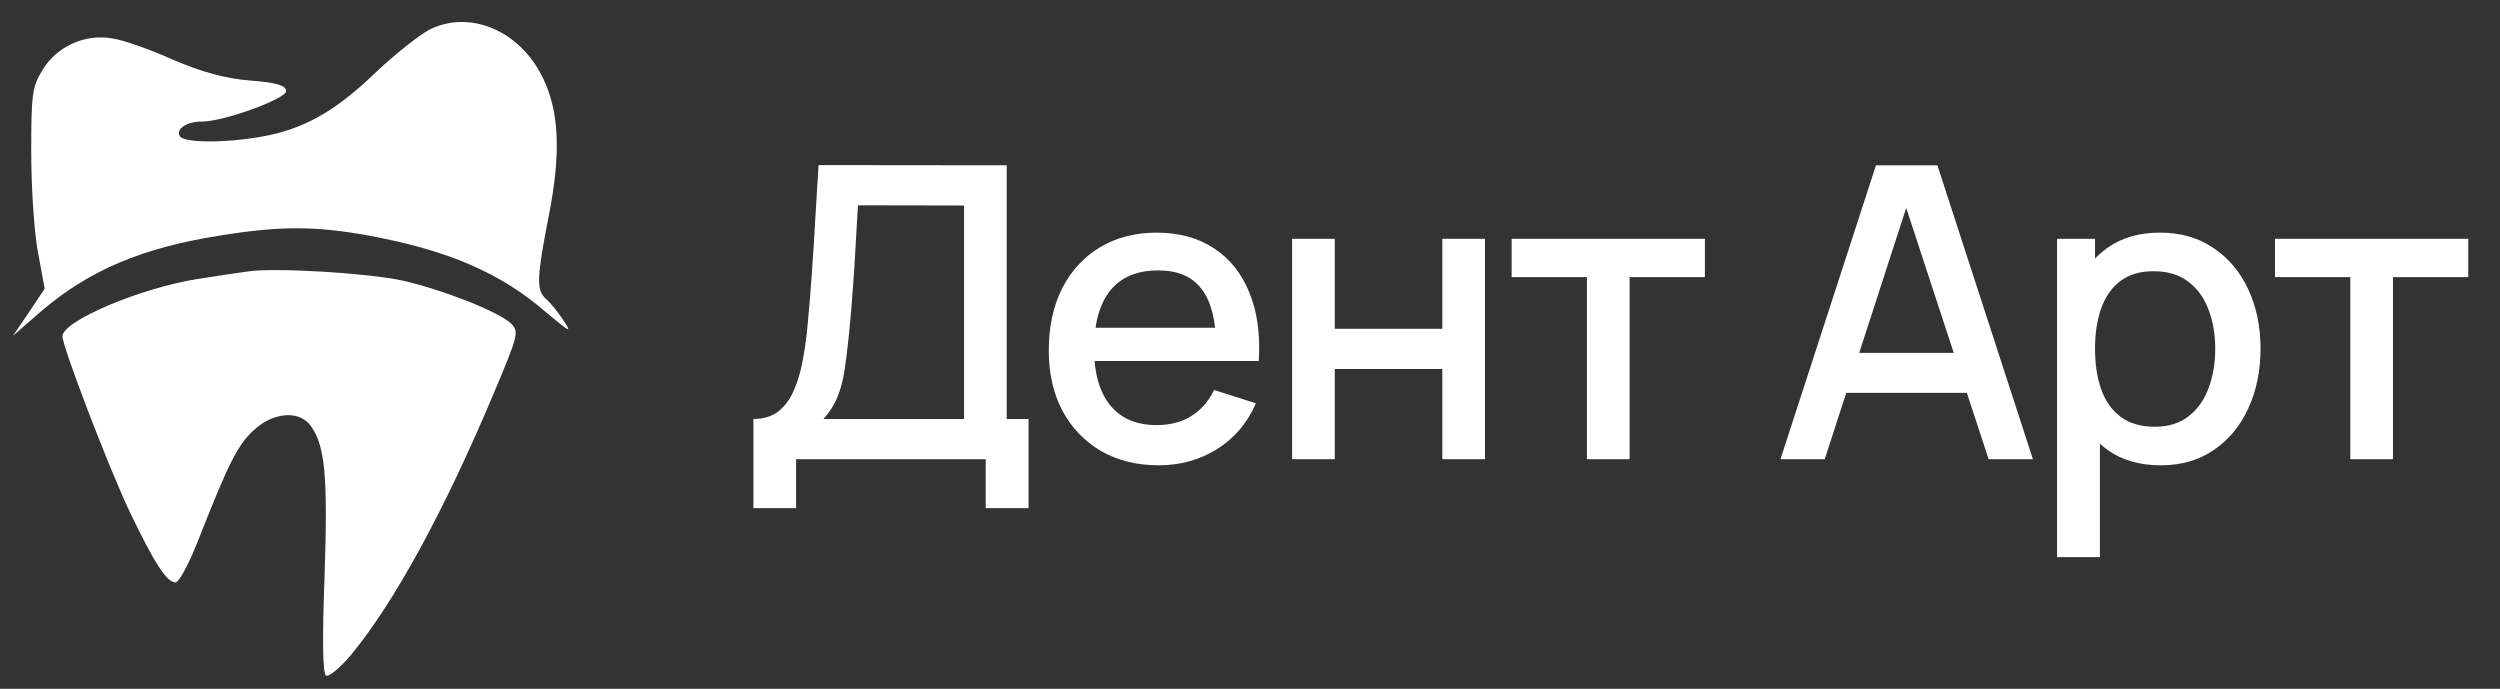 <?xml version="1.0" encoding="UTF-8"?> <svg xmlns="http://www.w3.org/2000/svg" width="98" height="27" viewBox="0 0 98 27" fill="none"><rect x="0" y="0" width="98" height="27" fill="#333333" stroke="none"/><path d="M29.535 19.92V16.424C29.93 16.424 30.255 16.325 30.511 16.128C30.767 15.925 30.97 15.65 31.119 15.304C31.274 14.952 31.391 14.552 31.471 14.104C31.556 13.656 31.62 13.184 31.663 12.688C31.727 12.016 31.78 11.36 31.823 10.72C31.871 10.074 31.914 9.408 31.951 8.72C31.994 8.032 32.039 7.282 32.087 6.472L39.463 6.48V16.424H40.319V19.92H38.639V18H31.207V19.92H29.535ZM32.279 16.424H37.791V8.056L33.631 8.048C33.594 8.634 33.562 9.192 33.535 9.72C33.508 10.248 33.474 10.781 33.431 11.32C33.394 11.853 33.346 12.426 33.287 13.04C33.228 13.626 33.167 14.125 33.103 14.536C33.039 14.941 32.943 15.293 32.815 15.592C32.693 15.89 32.514 16.168 32.279 16.424ZM45.424 18.24C44.566 18.24 43.811 18.053 43.16 17.68C42.515 17.301 42.011 16.776 41.648 16.104C41.291 15.426 41.112 14.642 41.112 13.752C41.112 12.808 41.288 11.989 41.64 11.296C41.998 10.602 42.494 10.066 43.128 9.688C43.763 9.309 44.502 9.12 45.344 9.12C46.224 9.12 46.974 9.325 47.592 9.736C48.211 10.141 48.672 10.72 48.976 11.472C49.286 12.224 49.408 13.117 49.344 14.152H47.672V13.544C47.662 12.541 47.47 11.8 47.096 11.32C46.728 10.84 46.166 10.6 45.408 10.6C44.571 10.6 43.942 10.864 43.52 11.392C43.099 11.92 42.888 12.682 42.888 13.68C42.888 14.629 43.099 15.365 43.52 15.888C43.942 16.405 44.55 16.664 45.344 16.664C45.867 16.664 46.318 16.546 46.696 16.312C47.08 16.072 47.379 15.73 47.592 15.288L49.232 15.808C48.896 16.581 48.387 17.181 47.704 17.608C47.022 18.029 46.262 18.24 45.424 18.24ZM42.344 14.152V12.848H48.512V14.152H42.344ZM50.651 18V9.36H52.323V12.888H56.539V9.36H58.211V18H56.539V14.464H52.323V18H50.651ZM62.208 18V10.864H59.256V9.36H66.832V10.864H63.88V18H62.208ZM69.794 18L73.538 6.48H75.946L79.69 18H77.954L74.506 7.488H74.938L71.53 18H69.794ZM71.738 15.4V13.832H77.754V15.4H71.738ZM84.701 18.24C83.875 18.24 83.181 18.04 82.621 17.64C82.061 17.234 81.637 16.688 81.349 16C81.061 15.312 80.917 14.536 80.917 13.672C80.917 12.808 81.059 12.032 81.341 11.344C81.629 10.656 82.051 10.114 82.605 9.72C83.165 9.32 83.853 9.12 84.669 9.12C85.48 9.12 86.179 9.32 86.765 9.72C87.357 10.114 87.813 10.656 88.133 11.344C88.453 12.026 88.613 12.802 88.613 13.672C88.613 14.536 88.453 15.314 88.133 16.008C87.819 16.696 87.368 17.24 86.781 17.64C86.2 18.04 85.507 18.24 84.701 18.24ZM80.637 21.84V9.36H82.125V15.576H82.317V21.84H80.637ZM84.469 16.728C85.003 16.728 85.443 16.592 85.789 16.32C86.141 16.048 86.403 15.682 86.573 15.224C86.749 14.76 86.837 14.242 86.837 13.672C86.837 13.106 86.749 12.594 86.573 12.136C86.403 11.677 86.139 11.312 85.781 11.04C85.424 10.768 84.968 10.632 84.413 10.632C83.891 10.632 83.459 10.76 83.117 11.016C82.781 11.272 82.531 11.629 82.365 12.088C82.205 12.546 82.125 13.074 82.125 13.672C82.125 14.269 82.205 14.797 82.365 15.256C82.525 15.714 82.779 16.074 83.125 16.336C83.472 16.597 83.92 16.728 84.469 16.728ZM92.132 18V10.864H89.18V9.36H96.756V10.864H93.804V18H92.132Z" fill="white"></path><mask id="mask0_72_177" style="mask-type:luminance" maskUnits="userSpaceOnUse" x="0" y="0" width="23" height="27"><path d="M23 0H0V27H23V0Z" fill="white"></path></mask><g mask="url(#mask0_72_177)"><path d="M16.853 1.151C16.438 1.37 15.458 2.144 14.685 2.879C13.12 4.387 11.857 5.082 10.236 5.36C8.765 5.618 7.219 5.599 7.05 5.34C6.88 5.062 7.314 4.765 7.917 4.765C8.784 4.765 11.216 3.871 11.216 3.574C11.216 3.355 10.858 3.236 9.802 3.157C8.822 3.077 7.898 2.819 6.786 2.343C5.9 1.946 4.844 1.568 4.41 1.509C3.336 1.31 2.205 1.826 1.658 2.76C1.262 3.395 1.224 3.712 1.224 5.956C1.224 7.326 1.337 9.093 1.488 9.887L1.752 11.316L1.13 12.249L0.508 13.162L1.582 12.229C3.468 10.601 5.579 9.708 8.633 9.232C10.971 8.854 12.347 8.854 14.44 9.232C17.55 9.807 19.605 10.681 21.415 12.249C22.339 13.024 22.433 13.083 22.094 12.567C21.887 12.249 21.566 11.852 21.396 11.713C21.019 11.376 21.038 10.879 21.509 8.477C22 5.996 21.924 4.348 21.264 3.018C20.378 1.211 18.436 0.377 16.853 1.151Z" fill="white"></path><path d="M9.707 10.641C9.406 10.681 8.501 10.82 7.728 10.939C5.484 11.296 2.449 12.587 2.449 13.182C2.449 13.599 4.259 18.324 5.089 20.071C6.05 22.076 6.54 22.831 6.88 22.831C7.012 22.831 7.389 22.136 7.728 21.282C8.953 18.166 9.312 17.451 9.934 16.875C10.669 16.18 11.649 16.081 12.12 16.617C12.743 17.371 12.856 18.602 12.724 22.553C12.63 25.074 12.648 26.404 12.78 26.484C12.893 26.543 13.327 26.186 13.761 25.67C15.438 23.645 17.437 20.012 19.435 15.227C20.321 13.123 20.34 13.004 20.038 12.686C19.567 12.229 17.361 11.356 15.778 10.999C14.421 10.701 10.763 10.482 9.707 10.641Z" fill="white"></path></g></svg> 